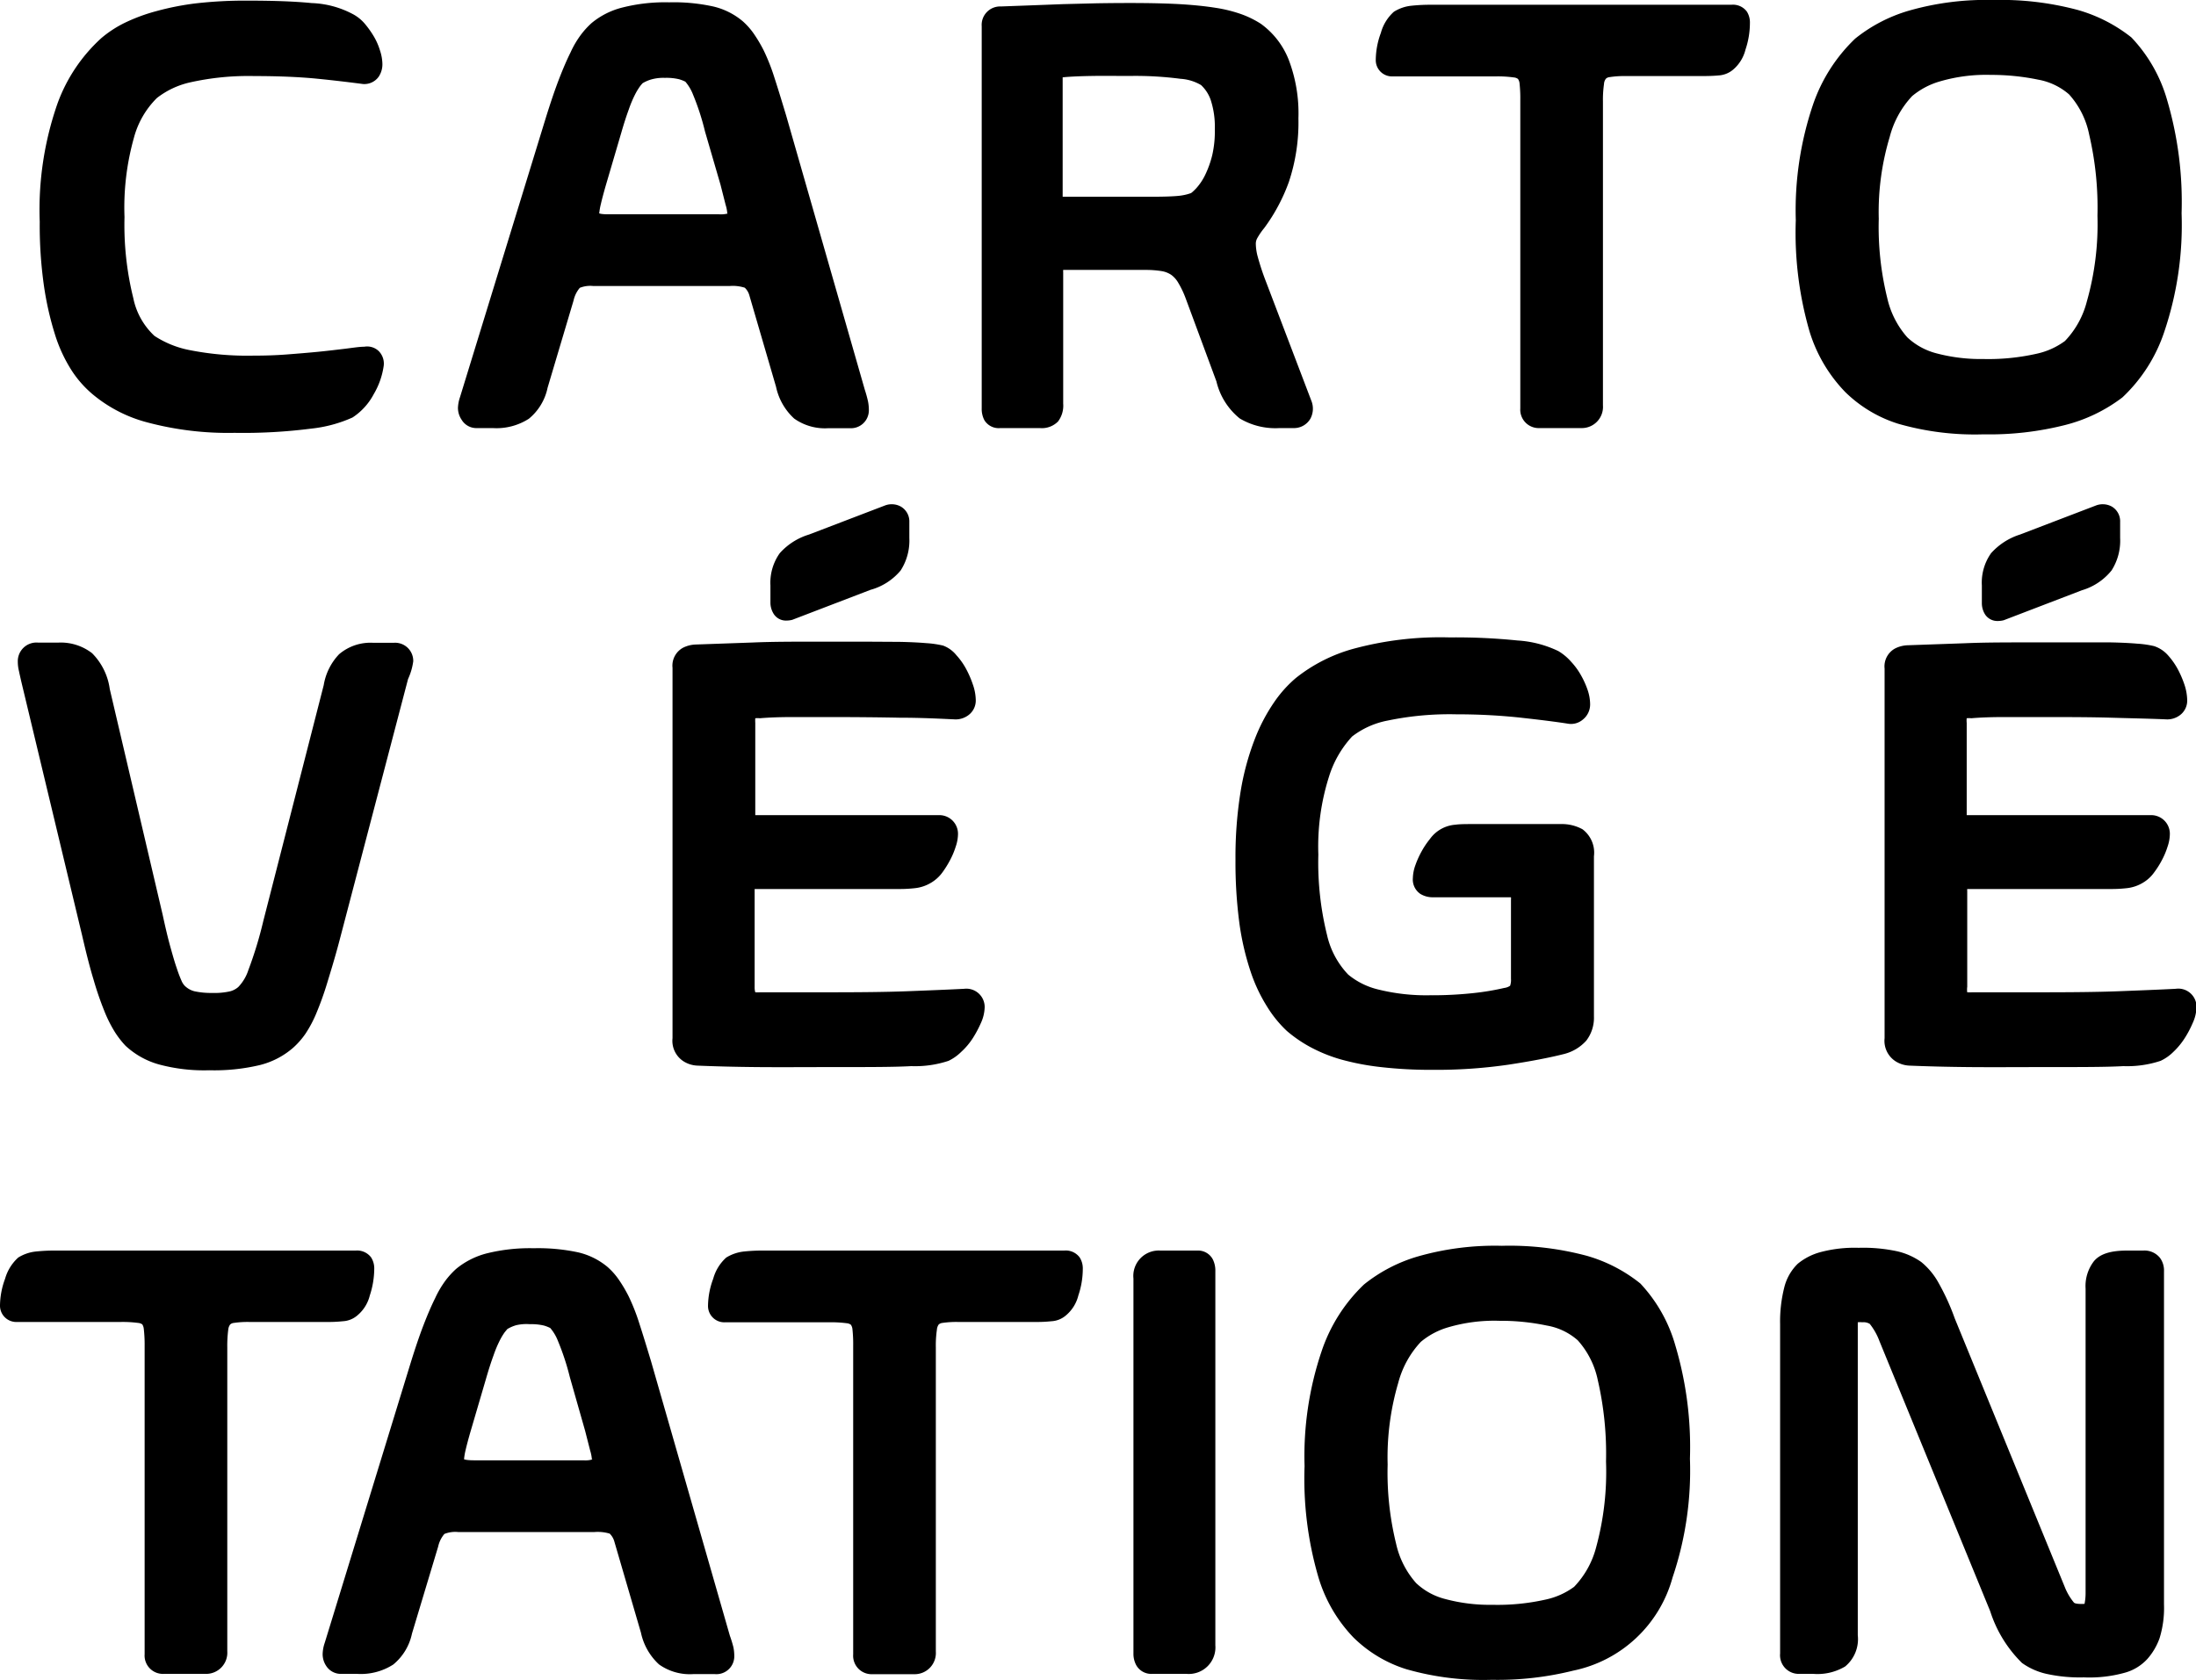 <svg id="Calque_1" data-name="Calque 1" xmlns="http://www.w3.org/2000/svg" viewBox="0 0 207.25 158.62"><path d="M5.2,31.61A14,14,0,0,0,6.78,35a10.11,10.11,0,0,0,2,2.25,13.29,13.29,0,0,0,5.07,2.61,29.62,29.62,0,0,0,8.28,1,50.42,50.42,0,0,0,7.24-.4,12.73,12.73,0,0,0,3.9-1.05,5.94,5.94,0,0,0,2-2.2,7.24,7.24,0,0,0,.94-2.66,1.67,1.67,0,0,0-.49-1.43,1.58,1.58,0,0,0-1.34-.39c-.49,0-1.13.11-1.89.2s-1.57.19-2.49.28-1.9.17-2.94.25-2.05.11-3.11.11a28.07,28.07,0,0,1-6.1-.53,9.28,9.28,0,0,1-3.27-1.33,6.68,6.68,0,0,1-2-3.57,28.65,28.65,0,0,1-.83-7.65A24.33,24.33,0,0,1,12.64,13a8.26,8.26,0,0,1,2.17-3.75,7.91,7.91,0,0,1,3.07-1.46A25.13,25.13,0,0,1,24,7.18c2.33,0,4.32.09,5.93.25s3,.33,4.17.48a1.66,1.66,0,0,0,1.64-.67,2.11,2.11,0,0,0,.35-1.19,4.23,4.23,0,0,0-.22-1.26,6.13,6.13,0,0,0-.57-1.32,9,9,0,0,0-.83-1.18,3.87,3.87,0,0,0-1.25-1,8.92,8.92,0,0,0-3.81-1c-1.6-.16-3.63-.23-6-.23a41,41,0,0,0-4.86.25,25.73,25.73,0,0,0-3.79.74,16.72,16.72,0,0,0-3,1.11A10.63,10.63,0,0,0,9.56,3.6,15.47,15.47,0,0,0,5.42,9.79,30.38,30.38,0,0,0,3.75,20.93,40.44,40.44,0,0,0,4.15,27,29.3,29.3,0,0,0,5.2,31.61Z"/><path d="M45,40.41h1.51a5.66,5.66,0,0,0,3.4-.88,5.13,5.13,0,0,0,1.77-2.93l2.45-8.23a2.76,2.76,0,0,1,.59-1.2A2.66,2.66,0,0,1,56,27H68.85a3.69,3.69,0,0,1,1.44.16,1.58,1.58,0,0,1,.44.75l2.51,8.6a5.65,5.65,0,0,0,1.71,3,5,5,0,0,0,3.24.91h2A1.69,1.69,0,0,0,82,38.72a4.25,4.25,0,0,0-.08-.83,11.28,11.28,0,0,0-.3-1.09L74.19,10.89c-.42-1.39-.78-2.57-1.1-3.55a19.06,19.06,0,0,0-1-2.55,13.19,13.19,0,0,0-1-1.68,6.58,6.58,0,0,0-1-1.11A6.69,6.69,0,0,0,67.35.62a17.35,17.35,0,0,0-4.2-.4,16.42,16.42,0,0,0-4.41.49,7.32,7.32,0,0,0-2.9,1.46,7.77,7.77,0,0,0-1,1.09,9,9,0,0,0-1,1.7c-.33.66-.69,1.49-1.08,2.5s-.8,2.22-1.26,3.7L43.77,36.33l-.36,1.17a3.44,3.44,0,0,0-.19,1,2,2,0,0,0,.35,1.13A1.62,1.62,0,0,0,45,40.41ZM56.56,20.09a5.76,5.76,0,0,1,.14-.8c.11-.48.25-1,.43-1.64l1.51-5.14c.25-.87.49-1.6.71-2.2a10.86,10.86,0,0,1,.58-1.38,5.87,5.87,0,0,1,.47-.78c.11-.15.23-.27.24-.29a3.48,3.48,0,0,1,.82-.36,4.2,4.2,0,0,1,1.29-.15,5.14,5.14,0,0,1,1.34.13,3.57,3.57,0,0,1,.59.23,4.22,4.22,0,0,1,.73,1.23,23.17,23.17,0,0,1,1.12,3.45L68,17.44l.48,1.89a3.61,3.61,0,0,1,.16.82h.07a2.68,2.68,0,0,1-.84.08H57.55C56.7,20.24,56.47,20.14,56.56,20.09Z"/><path d="M120.74,40.41h1.34a1.79,1.79,0,0,0,1.58-.87,2,2,0,0,0,.1-1.71l-4.3-11.29a23.26,23.26,0,0,1-.75-2.27,4.92,4.92,0,0,1-.19-1.21,1.09,1.09,0,0,1,.11-.53,6.41,6.41,0,0,1,.68-1,17,17,0,0,0,2.33-4.36,17.72,17.72,0,0,0,.9-6,14.19,14.19,0,0,0-.92-5.54A7.62,7.62,0,0,0,119,2.25a9.06,9.06,0,0,0-1.79-.89,13.19,13.19,0,0,0-2.47-.62c-.94-.15-2.07-.27-3.43-.35-2-.11-4.59-.13-7.78-.08l-3.2.08L97.18.51l-2.73.1a1.74,1.74,0,0,0-1.8,1.86V38.55a2.28,2.28,0,0,0,.25,1.11,1.58,1.58,0,0,0,1.5.75h3.75a2.14,2.14,0,0,0,1.7-.62,2.47,2.47,0,0,0,.49-1.69V25.68a1.15,1.15,0,0,1,0-.2h7.81a9.31,9.31,0,0,1,1.53.12,2.33,2.33,0,0,1,.85.34,2.43,2.43,0,0,1,.65.72,9,9,0,0,1,.71,1.48L114.8,36A6.39,6.39,0,0,0,117,39.5,6.56,6.56,0,0,0,120.74,40.41Zm-6.33-25.78a9.32,9.32,0,0,1-.69,1.92,5.34,5.34,0,0,1-.83,1.23c-.4.42-.52.47-.52.46a4.89,4.89,0,0,1-1.16.25c-.52.05-1.29.08-2.33.08h-8.59c0-.06,0-.13,0-.21V7.3h0c.68-.07,1.6-.11,2.76-.13s2.37,0,3.56,0a32.92,32.92,0,0,1,4.81.27,4.33,4.33,0,0,1,1.93.59,3.47,3.47,0,0,1,.92,1.43,8.14,8.14,0,0,1,.38,2.73A10,10,0,0,1,114.41,14.63Z"/><path d="M163.4.45H135.16a17,17,0,0,0-1.95.09,3.82,3.82,0,0,0-1.66.57,4.12,4.12,0,0,0-1.23,2,7.43,7.43,0,0,0-.48,2.53,1.53,1.53,0,0,0,1.63,1.57h9.79a11.06,11.06,0,0,1,1.61.1.77.77,0,0,1,.39.14.88.88,0,0,1,.15.42,13.3,13.3,0,0,1,.07,1.57V38.55a1.74,1.74,0,0,0,1.8,1.86h4a2,2,0,0,0,2-2.14V9.58a10.26,10.26,0,0,1,.1-1.65.88.88,0,0,1,.18-.5.57.57,0,0,1,.35-.15,8.73,8.73,0,0,1,1.43-.1h7.27q1,0,1.59-.06a2.33,2.33,0,0,0,1.38-.56,3.62,3.62,0,0,0,1.15-1.87,7.9,7.9,0,0,0,.42-2.5,1.92,1.92,0,0,0-.29-1.1A1.63,1.63,0,0,0,163.4.45Z"/><path d="M174.14,37a12.44,12.44,0,0,0,5,3,26.19,26.19,0,0,0,8.06,1,29.08,29.08,0,0,0,7.7-.88,15,15,0,0,0,5.41-2.61,15,15,0,0,0,3.94-6.17,31.53,31.53,0,0,0,1.64-11.21,34,34,0,0,0-1.37-10.7,14.23,14.23,0,0,0-3.37-5.9A14.54,14.54,0,0,0,196.09.94a28.12,28.12,0,0,0-8-.94,26.41,26.41,0,0,0-7.91,1,14.57,14.57,0,0,0-5.1,2.65,15.61,15.61,0,0,0-4,6.3,31.12,31.12,0,0,0-1.6,10.84,33.48,33.48,0,0,0,1.28,10.44A14.16,14.16,0,0,0,174.14,37Zm4.2-24.06a8.89,8.89,0,0,1,2.12-3.87,7.18,7.18,0,0,1,2.6-1.38,15.48,15.48,0,0,1,4.83-.62,21.7,21.7,0,0,1,4.47.45,6.05,6.05,0,0,1,2.91,1.39,8,8,0,0,1,1.9,3.8,30.34,30.34,0,0,1,.78,7.66,26.68,26.68,0,0,1-1,8.08,8.37,8.37,0,0,1-2.07,3.74,7,7,0,0,1-2.71,1.21,20.7,20.7,0,0,1-5,.49,16.28,16.28,0,0,1-4.43-.54A6.34,6.34,0,0,1,180,31.84a8.39,8.39,0,0,1-1.89-3.71,28.05,28.05,0,0,1-.8-7.48A24.54,24.54,0,0,1,178.34,12.94Z"/><path d="M2,64.3l5.75,24c.38,1.65.74,3.07,1.09,4.21a29.85,29.85,0,0,0,1,2.91,12.47,12.47,0,0,0,1,2,8.55,8.55,0,0,0,1,1.29A7.62,7.62,0,0,0,15,100.48a16.32,16.32,0,0,0,4.74.55,18.59,18.59,0,0,0,4.78-.49,7.57,7.57,0,0,0,3.14-1.63,7.44,7.44,0,0,0,1.15-1.3,11.25,11.25,0,0,0,1.06-2c.32-.77.67-1.7,1-2.79s.74-2.4,1.16-4l6.48-24.72A5.9,5.9,0,0,0,39,62.43a1.71,1.71,0,0,0-1.86-1.75H35.25A4.56,4.56,0,0,0,32,61.76a5.53,5.53,0,0,0-1.45,2.92l-5.7,22.26a37.18,37.18,0,0,1-1.41,4.63,4.16,4.16,0,0,1-.95,1.6,1.94,1.94,0,0,1-.78.41,6.7,6.7,0,0,1-1.69.15,7.3,7.3,0,0,1-1.68-.16,2,2,0,0,1-.92-.53,1.57,1.57,0,0,1-.29-.46,12.06,12.06,0,0,1-.45-1.19c-.19-.54-.38-1.21-.6-2s-.46-1.79-.72-3l-5-21.34a5.92,5.92,0,0,0-1.67-3.39,4.83,4.83,0,0,0-3.18-1H3.59a1.76,1.76,0,0,0-1.91,1.8,3.72,3.72,0,0,0,.11.89C1.84,63.6,1.91,63.9,2,64.3Z"/><path d="M73.59,52.22a4.81,4.81,0,0,0-.88,3.05v1.62A2,2,0,0,0,73.05,58a1.37,1.37,0,0,0,1.17.58,2.24,2.24,0,0,0,.55-.07l7.38-2.83A5.64,5.64,0,0,0,85,53.85a5.21,5.21,0,0,0,.82-3.06V49.28A1.62,1.62,0,0,0,85,47.81a1.79,1.79,0,0,0-1.49-.09l-7.16,2.74A6.05,6.05,0,0,0,73.59,52.22Z"/><path d="M81.48,60.57h-4c-2.43,0-4.57,0-6.41.08l-5.39.19a2.87,2.87,0,0,0-1.21.3,1.92,1.92,0,0,0-1,1.9V98a2.3,2.3,0,0,0,1,2.16,2.64,2.64,0,0,0,1.31.43h0c1.65.07,3.54.12,5.68.14s4.54,0,7.23,0c3.3,0,5.73,0,7.31-.09a10,10,0,0,0,3.52-.5,4.38,4.38,0,0,0,1.2-.85A6.51,6.51,0,0,0,91.81,98a10.53,10.53,0,0,0,.75-1.4,3.82,3.82,0,0,0,.37-1.52A1.73,1.73,0,0,0,91,93.34h0c-1.52.08-3.31.15-5.38.23s-4.56.1-7.48.1c-1.67,0-3,0-4,0l-2.37,0a4.27,4.27,0,0,1-.49,0,1.72,1.72,0,0,1-.06-.52V84.12c0-.08,0-.15,0-.2H84.75a12.79,12.79,0,0,0,1.69-.09,3.68,3.68,0,0,0,1.41-.49,3.57,3.57,0,0,0,1.1-1,9.31,9.31,0,0,0,.72-1.16,7.27,7.27,0,0,0,.52-1.24,3.81,3.81,0,0,0,.22-1.13,1.76,1.76,0,0,0-1.86-1.86H71.28V68.24a3.43,3.43,0,0,1,0-.44,2.68,2.68,0,0,1,.44,0c.83-.07,1.82-.11,3-.11H78.6q3.29,0,6.32.06c2,0,3.75.09,5.25.16a2,2,0,0,0,1.25-.42,1.71,1.71,0,0,0,.67-1.38,4.68,4.68,0,0,0-.28-1.51,9.48,9.48,0,0,0-.64-1.47,6.4,6.4,0,0,0-.91-1.28A2.9,2.9,0,0,0,89,60.94a9.4,9.4,0,0,0-1.6-.23c-.69-.06-1.53-.1-2.53-.12Z"/><path d="M126.52,100a24,24,0,0,0,3.8.73,41.56,41.56,0,0,0,4.88.26,47.29,47.29,0,0,0,7.18-.49c2.09-.32,3.83-.65,5.21-1a4.18,4.18,0,0,0,2.12-1.27,3.54,3.54,0,0,0,.72-2.27V80.83a2.76,2.76,0,0,0-1.08-2.55,4.06,4.06,0,0,0-2.07-.49H139c-.68,0-1.22,0-1.64.06a3.25,3.25,0,0,0-2.41,1.35,7.82,7.82,0,0,0-.78,1.16,8.47,8.47,0,0,0-.58,1.28,3.88,3.88,0,0,0-.25,1.25,1.64,1.64,0,0,0,.72,1.5,2.22,2.22,0,0,0,1.19.31h7.35a1.38,1.38,0,0,1,0,.25V92.4a1.67,1.67,0,0,1-.08.65,1.22,1.22,0,0,1-.56.21,23.84,23.84,0,0,1-2.86.48,36.18,36.18,0,0,1-4.15.21,18.79,18.79,0,0,1-4.86-.54A7,7,0,0,1,127.24,92a7.92,7.92,0,0,1-2-3.74,28.42,28.42,0,0,1-.82-7.59,21.8,21.8,0,0,1,1-7.34,9.89,9.89,0,0,1,2.19-3.81,7.93,7.93,0,0,1,3.35-1.5,28.62,28.62,0,0,1,6.51-.59,56.12,56.12,0,0,1,5.9.3c1.9.21,3.44.4,4.58.58a1.72,1.72,0,0,0,1.44-.39,1.82,1.82,0,0,0,.68-1.45,4.3,4.3,0,0,0-.25-1.38,8.27,8.27,0,0,0-.62-1.36,6.59,6.59,0,0,0-.93-1.27,5,5,0,0,0-1.2-1,10.33,10.33,0,0,0-3.85-1,57.36,57.36,0,0,0-6.42-.29,31.33,31.33,0,0,0-9.13,1.09,15.18,15.18,0,0,0-5.37,2.74,11.5,11.5,0,0,0-2.06,2.3,17,17,0,0,0-1.83,3.5,24.62,24.62,0,0,0-1.32,4.88,38.71,38.71,0,0,0-.49,6.48,43.77,43.77,0,0,0,.37,6,25.21,25.21,0,0,0,1.06,4.56,15.2,15.2,0,0,0,1.57,3.33,11.11,11.11,0,0,0,1.85,2.27,12.59,12.59,0,0,0,2.14,1.48A14.46,14.46,0,0,0,126.52,100Z"/><path d="M205.34,93.34h0c-1.52.08-3.32.15-5.38.23s-4.56.1-7.48.1c-1.67,0-3,0-3.95,0l-2.37,0a4.56,4.56,0,0,1-.5,0,1.89,1.89,0,0,1,0-.52V84.12a1.15,1.15,0,0,1,0-.2h13.46a12.79,12.79,0,0,0,1.69-.09,3.68,3.68,0,0,0,1.41-.49,3.44,3.44,0,0,0,1.09-1,8.34,8.34,0,0,0,.73-1.16,7.27,7.27,0,0,0,.52-1.24,3.81,3.81,0,0,0,.22-1.13,1.76,1.76,0,0,0-1.86-1.86H185.61V68.24a2.22,2.22,0,0,1,0-.44,2.54,2.54,0,0,1,.44,0c.83-.07,1.82-.11,3-.11h3.88c2.2,0,4.3,0,6.33.06s3.75.09,5.25.16a2,2,0,0,0,1.25-.42,1.71,1.71,0,0,0,.66-1.38,4.93,4.93,0,0,0-.27-1.51,9.48,9.48,0,0,0-.64-1.47,6.83,6.83,0,0,0-.91-1.28,3,3,0,0,0-1.31-.86,9.57,9.57,0,0,0-1.6-.23c-.69-.06-1.53-.1-2.53-.12l-3.35,0h-3.94c-2.44,0-4.57,0-6.41.08l-5.39.19a2.83,2.83,0,0,0-1.21.3,1.92,1.92,0,0,0-1,1.9V98a2.3,2.3,0,0,0,1,2.16,2.64,2.64,0,0,0,1.31.43h0c1.66.07,3.55.12,5.69.14s4.54,0,7.23,0c3.29,0,5.73,0,7.3-.09a10,10,0,0,0,3.52-.5,4.27,4.27,0,0,0,1.21-.85,6.87,6.87,0,0,0,1.07-1.3,9.42,9.42,0,0,0,.74-1.4,3.82,3.82,0,0,0,.37-1.52A1.72,1.72,0,0,0,205.34,93.34Z"/><path d="M197.8,47.72l-7.16,2.74a6.15,6.15,0,0,0-2.73,1.76,4.81,4.81,0,0,0-.87,3.05v1.62a2,2,0,0,0,.33,1.15,1.39,1.39,0,0,0,1.18.58,2.3,2.3,0,0,0,.55-.07l7.38-2.83a5.64,5.64,0,0,0,2.8-1.87,5.21,5.21,0,0,0,.81-3.06V49.28a1.61,1.61,0,0,0-.8-1.47A1.79,1.79,0,0,0,197.8,47.72Z"/><path d="M32.37,124.72a2.27,2.27,0,0,0,1.37-.56,3.56,3.56,0,0,0,1.16-1.87,8.18,8.18,0,0,0,.42-2.49,1.93,1.93,0,0,0-.3-1.11,1.65,1.65,0,0,0-1.45-.64H5.33a17,17,0,0,0-1.95.09,3.91,3.91,0,0,0-1.66.57,4.25,4.25,0,0,0-1.24,2A7.47,7.47,0,0,0,0,123.21a1.54,1.54,0,0,0,1.63,1.58h9.79a11.2,11.2,0,0,1,1.61.09.78.78,0,0,1,.4.14,1,1,0,0,1,.14.42,13,13,0,0,1,.08,1.57v29.14a1.73,1.73,0,0,0,1.8,1.86h4a2,2,0,0,0,2-2.14V127.18a11.93,11.93,0,0,1,.09-1.65,1,1,0,0,1,.18-.5.6.6,0,0,1,.35-.15,8.92,8.92,0,0,1,1.43-.09h7.27A13.2,13.2,0,0,0,32.37,124.72Z"/><path d="M68.88,154.4l-7.44-25.91c-.42-1.39-.78-2.57-1.1-3.55a19.06,19.06,0,0,0-1-2.55,13.19,13.19,0,0,0-1-1.68,6.58,6.58,0,0,0-1-1.11,6.69,6.69,0,0,0-2.77-1.38,18,18,0,0,0-4.2-.39,16.88,16.88,0,0,0-4.41.48,7.45,7.45,0,0,0-2.9,1.46,7.77,7.77,0,0,0-1,1.09,9.35,9.35,0,0,0-1,1.7c-.33.66-.69,1.49-1.08,2.5s-.8,2.22-1.26,3.71L31,153.93l-.36,1.17a3.49,3.49,0,0,0-.19,1.05,2,2,0,0,0,.35,1.13,1.64,1.64,0,0,0,1.4.73h1.51a5.66,5.66,0,0,0,3.4-.88,5.13,5.13,0,0,0,1.77-2.92L41.35,146a2.76,2.76,0,0,1,.59-1.2,2.79,2.79,0,0,1,1.3-.18H56.1a3.92,3.92,0,0,1,1.44.15,1.66,1.66,0,0,1,.44.75l2.51,8.6a5.65,5.65,0,0,0,1.71,3,5,5,0,0,0,3.24.91h2a1.69,1.69,0,0,0,1.86-1.69,4.33,4.33,0,0,0-.08-.83A11.28,11.28,0,0,0,68.88,154.4ZM55.09,137.85H44.8c-.85,0-1.08-.1-1-.15a5.69,5.69,0,0,1,.14-.81c.11-.48.25-1,.43-1.63l1.51-5.15c.25-.87.49-1.6.71-2.2a10.86,10.86,0,0,1,.58-1.38,5.87,5.87,0,0,1,.47-.78l.24-.29a3.48,3.48,0,0,1,.82-.36A4.2,4.2,0,0,1,50,125a5.14,5.14,0,0,1,1.34.13,3.57,3.57,0,0,1,.59.23,4.22,4.22,0,0,1,.73,1.23A23.58,23.58,0,0,1,53.78,130l1.44,5.06.48,1.88a3.71,3.71,0,0,1,.16.82h.07A2.33,2.33,0,0,1,55.09,137.85Z"/><path d="M100.44,118.05H72.2a17,17,0,0,0-2,.09,4,4,0,0,0-1.66.57,4.17,4.17,0,0,0-1.23,2,7.49,7.49,0,0,0-.49,2.53,1.54,1.54,0,0,0,1.64,1.58H78.3a11.3,11.3,0,0,1,1.61.09.77.77,0,0,1,.39.14.88.88,0,0,1,.15.42,13.3,13.3,0,0,1,.07,1.57v29.14a1.74,1.74,0,0,0,1.8,1.86h4a2,2,0,0,0,2-2.14V127.18a10.35,10.35,0,0,1,.1-1.65,1,1,0,0,1,.17-.5.64.64,0,0,1,.35-.15,9.15,9.15,0,0,1,1.44-.09h7.27a13.12,13.12,0,0,0,1.59-.07,2.27,2.27,0,0,0,1.37-.56,3.56,3.56,0,0,0,1.16-1.87,7.89,7.89,0,0,0,.42-2.49,1.93,1.93,0,0,0-.3-1.11A1.63,1.63,0,0,0,100.44,118.05Z"/><path d="M113,118.05H109.5a2.4,2.4,0,0,0-2.53,2.64v35.4a2.25,2.25,0,0,0,.27,1.11,1.62,1.62,0,0,0,1.47.81H112a2.51,2.51,0,0,0,2.7-2.7V120a2.38,2.38,0,0,0-.23-1.1A1.57,1.57,0,0,0,113,118.05Z"/><path d="M154.81,121.16a14.33,14.33,0,0,0-5.07-2.62,28.2,28.2,0,0,0-8-.94,26.41,26.41,0,0,0-7.91,1,14.66,14.66,0,0,0-5.1,2.65,15.5,15.5,0,0,0-4,6.3,30.86,30.86,0,0,0-1.61,10.84,33.1,33.1,0,0,0,1.29,10.44,13.94,13.94,0,0,0,3.32,5.74,12.33,12.33,0,0,0,5,3,26.31,26.31,0,0,0,8.07,1,29.51,29.51,0,0,0,7.69-.87,12.28,12.28,0,0,0,9.36-8.79,31.53,31.53,0,0,0,1.64-11.21,33.63,33.63,0,0,0-1.38-10.7A14.19,14.19,0,0,0,154.81,121.16Zm-4.17,24.89a8.46,8.46,0,0,1-2.08,3.74,7,7,0,0,1-2.71,1.21,20.67,20.67,0,0,1-5,.49,16.18,16.18,0,0,1-4.43-.54,6.23,6.23,0,0,1-2.77-1.51,8.29,8.29,0,0,1-1.89-3.71,28.05,28.05,0,0,1-.8-7.48,24.91,24.91,0,0,1,1-7.71,9,9,0,0,1,2.13-3.87,7.09,7.09,0,0,1,2.6-1.38,15.43,15.43,0,0,1,4.83-.61,21.1,21.1,0,0,1,4.47.45,5.92,5.92,0,0,1,2.91,1.39,8.07,8.07,0,0,1,1.9,3.79,30.88,30.88,0,0,1,.77,7.66A27.05,27.05,0,0,1,150.64,146.05Z"/><path d="M202.27,118.05h-1.51c-1.56,0-2.56.31-3.14,1a3.85,3.85,0,0,0-.79,2.6v28.75a5.06,5.06,0,0,1-.1,1s-.82.06-1-.12a5.49,5.49,0,0,1-.86-1.46l-10.39-25.37a21.34,21.34,0,0,0-1.51-3.32,6.72,6.72,0,0,0-1.65-2,6.45,6.45,0,0,0-2.22-1,15.17,15.17,0,0,0-3.68-.34,12.5,12.5,0,0,0-3.62.41,5.69,5.69,0,0,0-2.14,1.1,4.69,4.69,0,0,0-1.26,2.2A13.12,13.12,0,0,0,168,125v31.09a1.76,1.76,0,0,0,1.8,1.92h1.34a5.11,5.11,0,0,0,3-.7,3.35,3.35,0,0,0,1.19-2.95V125.28c0-.26,0-.41,0-.46a1.8,1.8,0,0,1,.42,0,1.16,1.16,0,0,1,.71.15,5.9,5.9,0,0,1,.92,1.64l10.45,25.49a11.93,11.93,0,0,0,3,4.88A6.39,6.39,0,0,0,193.1,158a14.67,14.67,0,0,0,3.57.34,12.45,12.45,0,0,0,3.9-.45,4.51,4.51,0,0,0,2.1-1.3,6,6,0,0,0,1.14-1.94,9.71,9.71,0,0,0,.42-3.2V120a2,2,0,0,0-.38-1.26A1.87,1.87,0,0,0,202.27,118.05Z"/></svg>
